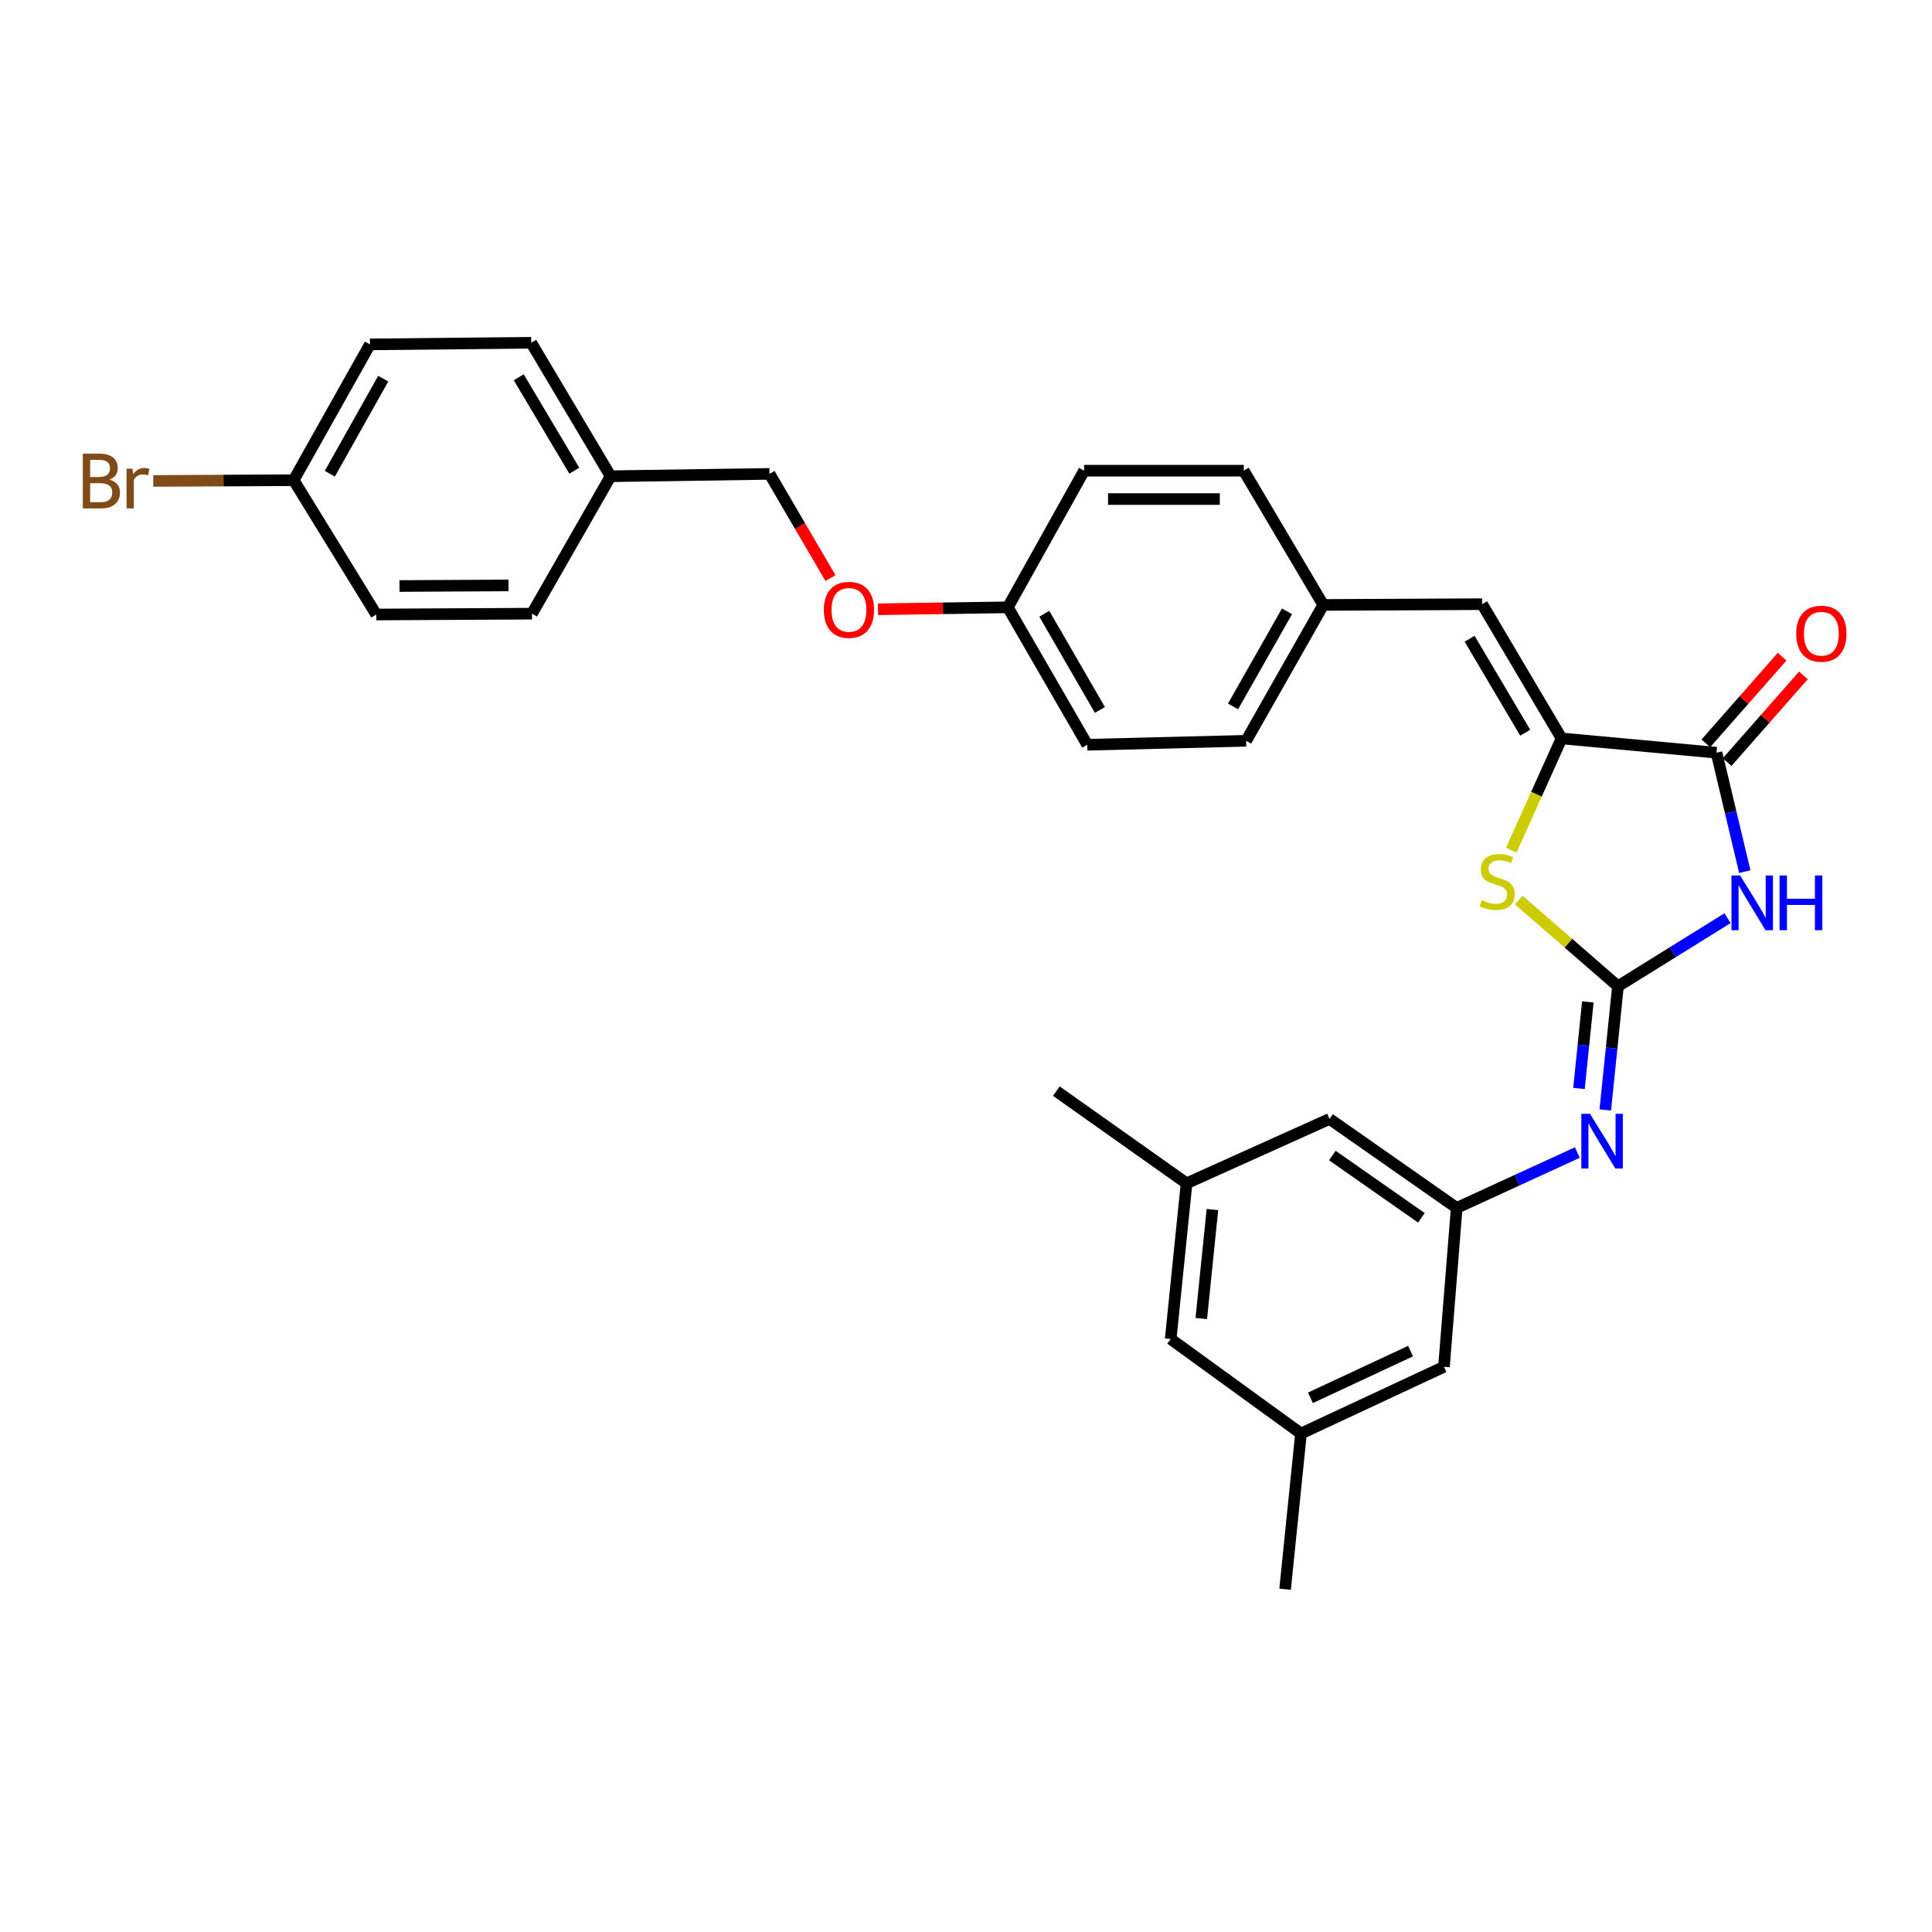 <?xml version='1.0' encoding='iso-8859-1'?>
<svg version='1.1' baseProfile='full'
              xmlns='http://www.w3.org/2000/svg'
                      xmlns:rdkit='http://www.rdkit.org/xml'
                      xmlns:xlink='http://www.w3.org/1999/xlink'
                  xml:space='preserve'
width='1000px' height='1000px' viewBox='0 0 1000 1000'>
<!-- END OF HEADER -->
<rect style='opacity:1.0;fill:#FFFFFF;stroke:none' width='1000' height='1000' x='0' y='0'> </rect>
<path class='bond-0' d='M 837.456,510.481 L 865.809,492.867' style='fill:none;fill-rule:evenodd;stroke:#000000;stroke-width:6px;stroke-linecap:butt;stroke-linejoin:miter;stroke-opacity:1' />
<path class='bond-0' d='M 865.809,492.867 L 894.161,475.253' style='fill:none;fill-rule:evenodd;stroke:#0000FF;stroke-width:6px;stroke-linecap:butt;stroke-linejoin:miter;stroke-opacity:1' />
<path class='bond-3' d='M 837.456,510.481 L 811.78,488.182' style='fill:none;fill-rule:evenodd;stroke:#000000;stroke-width:6px;stroke-linecap:butt;stroke-linejoin:miter;stroke-opacity:1' />
<path class='bond-3' d='M 811.78,488.182 L 786.104,465.884' style='fill:none;fill-rule:evenodd;stroke:#CCCC00;stroke-width:6px;stroke-linecap:butt;stroke-linejoin:miter;stroke-opacity:1' />
<path class='bond-4' d='M 837.456,510.481 L 834.174,542.489' style='fill:none;fill-rule:evenodd;stroke:#000000;stroke-width:6px;stroke-linecap:butt;stroke-linejoin:miter;stroke-opacity:1' />
<path class='bond-4' d='M 834.174,542.489 L 830.892,574.497' style='fill:none;fill-rule:evenodd;stroke:#0000FF;stroke-width:6px;stroke-linecap:butt;stroke-linejoin:miter;stroke-opacity:1' />
<path class='bond-4' d='M 821.867,518.586 L 819.569,540.992' style='fill:none;fill-rule:evenodd;stroke:#000000;stroke-width:6px;stroke-linecap:butt;stroke-linejoin:miter;stroke-opacity:1' />
<path class='bond-4' d='M 819.569,540.992 L 817.272,563.398' style='fill:none;fill-rule:evenodd;stroke:#0000FF;stroke-width:6px;stroke-linecap:butt;stroke-linejoin:miter;stroke-opacity:1' />
<path class='bond-2' d='M 903.102,451.153 L 895.78,420.375' style='fill:none;fill-rule:evenodd;stroke:#0000FF;stroke-width:6px;stroke-linecap:butt;stroke-linejoin:miter;stroke-opacity:1' />
<path class='bond-2' d='M 895.78,420.375 L 888.457,389.597' style='fill:none;fill-rule:evenodd;stroke:#000000;stroke-width:6px;stroke-linecap:butt;stroke-linejoin:miter;stroke-opacity:1' />
<path class='bond-1' d='M 808.256,382.208 L 795.239,411.13' style='fill:none;fill-rule:evenodd;stroke:#000000;stroke-width:6px;stroke-linecap:butt;stroke-linejoin:miter;stroke-opacity:1' />
<path class='bond-1' d='M 795.239,411.13 L 782.222,440.053' style='fill:none;fill-rule:evenodd;stroke:#CCCC00;stroke-width:6px;stroke-linecap:butt;stroke-linejoin:miter;stroke-opacity:1' />
<path class='bond-5' d='M 808.256,382.208 L 767.141,312.717' style='fill:none;fill-rule:evenodd;stroke:#000000;stroke-width:6px;stroke-linecap:butt;stroke-linejoin:miter;stroke-opacity:1' />
<path class='bond-5' d='M 789.454,379.26 L 760.673,330.616' style='fill:none;fill-rule:evenodd;stroke:#000000;stroke-width:6px;stroke-linecap:butt;stroke-linejoin:miter;stroke-opacity:1' />
<path class='bond-30' d='M 808.256,382.208 L 888.457,389.597' style='fill:none;fill-rule:evenodd;stroke:#000000;stroke-width:6px;stroke-linecap:butt;stroke-linejoin:miter;stroke-opacity:1' />
<path class='bond-7' d='M 893.967,394.447 L 913.704,372.019' style='fill:none;fill-rule:evenodd;stroke:#000000;stroke-width:6px;stroke-linecap:butt;stroke-linejoin:miter;stroke-opacity:1' />
<path class='bond-7' d='M 913.704,372.019 L 933.442,349.591' style='fill:none;fill-rule:evenodd;stroke:#FF0000;stroke-width:6px;stroke-linecap:butt;stroke-linejoin:miter;stroke-opacity:1' />
<path class='bond-7' d='M 882.946,384.748 L 902.683,362.32' style='fill:none;fill-rule:evenodd;stroke:#000000;stroke-width:6px;stroke-linecap:butt;stroke-linejoin:miter;stroke-opacity:1' />
<path class='bond-7' d='M 902.683,362.32 L 922.421,339.892' style='fill:none;fill-rule:evenodd;stroke:#FF0000;stroke-width:6px;stroke-linecap:butt;stroke-linejoin:miter;stroke-opacity:1' />
<path class='bond-6' d='M 816.424,596.553 L 785.205,610.884' style='fill:none;fill-rule:evenodd;stroke:#0000FF;stroke-width:6px;stroke-linecap:butt;stroke-linejoin:miter;stroke-opacity:1' />
<path class='bond-6' d='M 785.205,610.884 L 753.985,625.214' style='fill:none;fill-rule:evenodd;stroke:#000000;stroke-width:6px;stroke-linecap:butt;stroke-linejoin:miter;stroke-opacity:1' />
<path class='bond-8' d='M 767.141,312.717 L 684.91,313.116' style='fill:none;fill-rule:evenodd;stroke:#000000;stroke-width:6px;stroke-linecap:butt;stroke-linejoin:miter;stroke-opacity:1' />
<path class='bond-11' d='M 753.985,625.214 L 688.172,579.164' style='fill:none;fill-rule:evenodd;stroke:#000000;stroke-width:6px;stroke-linecap:butt;stroke-linejoin:miter;stroke-opacity:1' />
<path class='bond-11' d='M 735.696,630.336 L 689.627,598.101' style='fill:none;fill-rule:evenodd;stroke:#000000;stroke-width:6px;stroke-linecap:butt;stroke-linejoin:miter;stroke-opacity:1' />
<path class='bond-12' d='M 753.985,625.214 L 747.395,707.446' style='fill:none;fill-rule:evenodd;stroke:#000000;stroke-width:6px;stroke-linecap:butt;stroke-linejoin:miter;stroke-opacity:1' />
<path class='bond-20' d='M 684.91,313.116 L 645.001,383.431' style='fill:none;fill-rule:evenodd;stroke:#000000;stroke-width:6px;stroke-linecap:butt;stroke-linejoin:miter;stroke-opacity:1' />
<path class='bond-20' d='M 666.155,316.417 L 638.22,365.637' style='fill:none;fill-rule:evenodd;stroke:#000000;stroke-width:6px;stroke-linecap:butt;stroke-linejoin:miter;stroke-opacity:1' />
<path class='bond-21' d='M 684.91,313.116 L 643.762,243.625' style='fill:none;fill-rule:evenodd;stroke:#000000;stroke-width:6px;stroke-linecap:butt;stroke-linejoin:miter;stroke-opacity:1' />
<path class='bond-9' d='M 673.393,741.995 L 747.395,707.446' style='fill:none;fill-rule:evenodd;stroke:#000000;stroke-width:6px;stroke-linecap:butt;stroke-linejoin:miter;stroke-opacity:1' />
<path class='bond-9' d='M 678.283,723.51 L 730.084,699.325' style='fill:none;fill-rule:evenodd;stroke:#000000;stroke-width:6px;stroke-linecap:butt;stroke-linejoin:miter;stroke-opacity:1' />
<path class='bond-14' d='M 673.393,741.995 L 605.941,693.066' style='fill:none;fill-rule:evenodd;stroke:#000000;stroke-width:6px;stroke-linecap:butt;stroke-linejoin:miter;stroke-opacity:1' />
<path class='bond-28' d='M 673.393,741.995 L 665.163,822.579' style='fill:none;fill-rule:evenodd;stroke:#000000;stroke-width:6px;stroke-linecap:butt;stroke-linejoin:miter;stroke-opacity:1' />
<path class='bond-10' d='M 614.171,612.483 L 688.172,579.164' style='fill:none;fill-rule:evenodd;stroke:#000000;stroke-width:6px;stroke-linecap:butt;stroke-linejoin:miter;stroke-opacity:1' />
<path class='bond-29' d='M 614.171,612.483 L 546.751,564.76' style='fill:none;fill-rule:evenodd;stroke:#000000;stroke-width:6px;stroke-linecap:butt;stroke-linejoin:miter;stroke-opacity:1' />
<path class='bond-31' d='M 614.171,612.483 L 605.941,693.066' style='fill:none;fill-rule:evenodd;stroke:#000000;stroke-width:6px;stroke-linecap:butt;stroke-linejoin:miter;stroke-opacity:1' />
<path class='bond-31' d='M 627.542,626.062 L 621.781,682.47' style='fill:none;fill-rule:evenodd;stroke:#000000;stroke-width:6px;stroke-linecap:butt;stroke-linejoin:miter;stroke-opacity:1' />
<path class='bond-13' d='M 454.471,315.356 L 488.059,314.856' style='fill:none;fill-rule:evenodd;stroke:#FF0000;stroke-width:6px;stroke-linecap:butt;stroke-linejoin:miter;stroke-opacity:1' />
<path class='bond-13' d='M 488.059,314.856 L 521.646,314.356' style='fill:none;fill-rule:evenodd;stroke:#000000;stroke-width:6px;stroke-linecap:butt;stroke-linejoin:miter;stroke-opacity:1' />
<path class='bond-18' d='M 429.852,299.223 L 414.08,272.248' style='fill:none;fill-rule:evenodd;stroke:#FF0000;stroke-width:6px;stroke-linecap:butt;stroke-linejoin:miter;stroke-opacity:1' />
<path class='bond-18' d='M 414.08,272.248 L 398.308,245.273' style='fill:none;fill-rule:evenodd;stroke:#000000;stroke-width:6px;stroke-linecap:butt;stroke-linejoin:miter;stroke-opacity:1' />
<path class='bond-15' d='M 521.646,314.356 L 561.139,243.625' style='fill:none;fill-rule:evenodd;stroke:#000000;stroke-width:6px;stroke-linecap:butt;stroke-linejoin:miter;stroke-opacity:1' />
<path class='bond-32' d='M 521.646,314.356 L 562.77,385.487' style='fill:none;fill-rule:evenodd;stroke:#000000;stroke-width:6px;stroke-linecap:butt;stroke-linejoin:miter;stroke-opacity:1' />
<path class='bond-32' d='M 540.525,317.677 L 569.312,367.469' style='fill:none;fill-rule:evenodd;stroke:#000000;stroke-width:6px;stroke-linecap:butt;stroke-linejoin:miter;stroke-opacity:1' />
<path class='bond-16' d='M 151.998,248.552 L 191.482,178.253' style='fill:none;fill-rule:evenodd;stroke:#000000;stroke-width:6px;stroke-linecap:butt;stroke-linejoin:miter;stroke-opacity:1' />
<path class='bond-16' d='M 170.721,245.196 L 198.36,195.987' style='fill:none;fill-rule:evenodd;stroke:#000000;stroke-width:6px;stroke-linecap:butt;stroke-linejoin:miter;stroke-opacity:1' />
<path class='bond-19' d='M 151.998,248.552 L 115.656,248.743' style='fill:none;fill-rule:evenodd;stroke:#000000;stroke-width:6px;stroke-linecap:butt;stroke-linejoin:miter;stroke-opacity:1' />
<path class='bond-19' d='M 115.656,248.743 L 79.313,248.934' style='fill:none;fill-rule:evenodd;stroke:#7F4C19;stroke-width:6px;stroke-linecap:butt;stroke-linejoin:miter;stroke-opacity:1' />
<path class='bond-33' d='M 151.998,248.552 L 194.761,318.067' style='fill:none;fill-rule:evenodd;stroke:#000000;stroke-width:6px;stroke-linecap:butt;stroke-linejoin:miter;stroke-opacity:1' />
<path class='bond-17' d='M 316.052,246.496 L 398.308,245.273' style='fill:none;fill-rule:evenodd;stroke:#000000;stroke-width:6px;stroke-linecap:butt;stroke-linejoin:miter;stroke-opacity:1' />
<path class='bond-26' d='M 316.052,246.496 L 275.345,317.635' style='fill:none;fill-rule:evenodd;stroke:#000000;stroke-width:6px;stroke-linecap:butt;stroke-linejoin:miter;stroke-opacity:1' />
<path class='bond-27' d='M 316.052,246.496 L 274.953,177.421' style='fill:none;fill-rule:evenodd;stroke:#000000;stroke-width:6px;stroke-linecap:butt;stroke-linejoin:miter;stroke-opacity:1' />
<path class='bond-27' d='M 297.271,243.642 L 268.501,195.289' style='fill:none;fill-rule:evenodd;stroke:#000000;stroke-width:6px;stroke-linecap:butt;stroke-linejoin:miter;stroke-opacity:1' />
<path class='bond-23' d='M 645.001,383.431 L 562.77,385.487' style='fill:none;fill-rule:evenodd;stroke:#000000;stroke-width:6px;stroke-linecap:butt;stroke-linejoin:miter;stroke-opacity:1' />
<path class='bond-22' d='M 643.762,243.625 L 561.139,243.625' style='fill:none;fill-rule:evenodd;stroke:#000000;stroke-width:6px;stroke-linecap:butt;stroke-linejoin:miter;stroke-opacity:1' />
<path class='bond-22' d='M 631.368,258.306 L 573.532,258.306' style='fill:none;fill-rule:evenodd;stroke:#000000;stroke-width:6px;stroke-linecap:butt;stroke-linejoin:miter;stroke-opacity:1' />
<path class='bond-24' d='M 191.482,178.253 L 274.953,177.421' style='fill:none;fill-rule:evenodd;stroke:#000000;stroke-width:6px;stroke-linecap:butt;stroke-linejoin:miter;stroke-opacity:1' />
<path class='bond-25' d='M 194.761,318.067 L 275.345,317.635' style='fill:none;fill-rule:evenodd;stroke:#000000;stroke-width:6px;stroke-linecap:butt;stroke-linejoin:miter;stroke-opacity:1' />
<path class='bond-25' d='M 206.77,303.321 L 263.178,303.019' style='fill:none;fill-rule:evenodd;stroke:#000000;stroke-width:6px;stroke-linecap:butt;stroke-linejoin:miter;stroke-opacity:1' />
<path  class='atom-1' d='M 900.687 453.15
L 909.967 468.15
Q 910.887 469.63, 912.367 472.31
Q 913.847 474.99, 913.927 475.15
L 913.927 453.15
L 917.687 453.15
L 917.687 481.47
L 913.807 481.47
L 903.847 465.07
Q 902.687 463.15, 901.447 460.95
Q 900.247 458.75, 899.887 458.07
L 899.887 481.47
L 896.207 481.47
L 896.207 453.15
L 900.687 453.15
' fill='#0000FF'/>
<path  class='atom-1' d='M 921.087 453.15
L 924.927 453.15
L 924.927 465.19
L 939.407 465.19
L 939.407 453.15
L 943.247 453.15
L 943.247 481.47
L 939.407 481.47
L 939.407 468.39
L 924.927 468.39
L 924.927 481.47
L 921.087 481.47
L 921.087 453.15
' fill='#0000FF'/>
<path  class='atom-4' d='M 766.954 465.921
Q 767.274 466.041, 768.594 466.601
Q 769.914 467.161, 771.354 467.521
Q 772.834 467.841, 774.274 467.841
Q 776.954 467.841, 778.514 466.561
Q 780.074 465.241, 780.074 462.961
Q 780.074 461.401, 779.274 460.441
Q 778.514 459.481, 777.314 458.961
Q 776.114 458.441, 774.114 457.841
Q 771.594 457.081, 770.074 456.361
Q 768.594 455.641, 767.514 454.121
Q 766.474 452.601, 766.474 450.041
Q 766.474 446.481, 768.874 444.281
Q 771.314 442.081, 776.114 442.081
Q 779.394 442.081, 783.114 443.641
L 782.194 446.721
Q 778.794 445.321, 776.234 445.321
Q 773.474 445.321, 771.954 446.481
Q 770.434 447.601, 770.474 449.561
Q 770.474 451.081, 771.234 452.001
Q 772.034 452.921, 773.154 453.441
Q 774.314 453.961, 776.234 454.561
Q 778.794 455.361, 780.314 456.161
Q 781.834 456.961, 782.914 458.601
Q 784.034 460.201, 784.034 462.961
Q 784.034 466.881, 781.394 469.001
Q 778.794 471.081, 774.434 471.081
Q 771.914 471.081, 769.994 470.521
Q 768.114 470.001, 765.874 469.081
L 766.954 465.921
' fill='#CCCC00'/>
<path  class='atom-5' d='M 822.974 576.513
L 832.254 591.513
Q 833.174 592.993, 834.654 595.673
Q 836.134 598.353, 836.214 598.513
L 836.214 576.513
L 839.974 576.513
L 839.974 604.833
L 836.094 604.833
L 826.134 588.433
Q 824.974 586.513, 823.734 584.313
Q 822.534 582.113, 822.174 581.433
L 822.174 604.833
L 818.494 604.833
L 818.494 576.513
L 822.974 576.513
' fill='#0000FF'/>
<path  class='atom-8' d='M 929.728 328.008
Q 929.728 321.208, 933.088 317.408
Q 936.448 313.608, 942.728 313.608
Q 949.008 313.608, 952.368 317.408
Q 955.728 321.208, 955.728 328.008
Q 955.728 334.888, 952.328 338.808
Q 948.928 342.688, 942.728 342.688
Q 936.488 342.688, 933.088 338.808
Q 929.728 334.928, 929.728 328.008
M 942.728 339.488
Q 947.048 339.488, 949.368 336.608
Q 951.728 333.688, 951.728 328.008
Q 951.728 322.448, 949.368 319.648
Q 947.048 316.808, 942.728 316.808
Q 938.408 316.808, 936.048 319.608
Q 933.728 322.408, 933.728 328.008
Q 933.728 333.728, 936.048 336.608
Q 938.408 339.488, 942.728 339.488
' fill='#FF0000'/>
<path  class='atom-14' d='M 426.415 315.66
Q 426.415 308.86, 429.775 305.06
Q 433.135 301.26, 439.415 301.26
Q 445.695 301.26, 449.055 305.06
Q 452.415 308.86, 452.415 315.66
Q 452.415 322.54, 449.015 326.46
Q 445.615 330.34, 439.415 330.34
Q 433.175 330.34, 429.775 326.46
Q 426.415 322.58, 426.415 315.66
M 439.415 327.14
Q 443.735 327.14, 446.055 324.26
Q 448.415 321.34, 448.415 315.66
Q 448.415 310.1, 446.055 307.3
Q 443.735 304.46, 439.415 304.46
Q 435.095 304.46, 432.735 307.26
Q 430.415 310.06, 430.415 315.66
Q 430.415 321.38, 432.735 324.26
Q 435.095 327.14, 439.415 327.14
' fill='#FF0000'/>
<path  class='atom-20' d='M 56.618 248.256
Q 59.338 249.016, 60.698 250.696
Q 62.098 252.336, 62.098 254.776
Q 62.098 258.696, 59.578 260.936
Q 57.098 263.136, 52.378 263.136
L 42.858 263.136
L 42.858 234.816
L 51.218 234.816
Q 56.058 234.816, 58.498 236.776
Q 60.938 238.736, 60.938 242.336
Q 60.938 246.616, 56.618 248.256
M 46.658 238.016
L 46.658 246.896
L 51.218 246.896
Q 54.018 246.896, 55.458 245.776
Q 56.938 244.616, 56.938 242.336
Q 56.938 238.016, 51.218 238.016
L 46.658 238.016
M 52.378 259.936
Q 55.138 259.936, 56.618 258.616
Q 58.098 257.296, 58.098 254.776
Q 58.098 252.456, 56.458 251.296
Q 54.858 250.096, 51.778 250.096
L 46.658 250.096
L 46.658 259.936
L 52.378 259.936
' fill='#7F4C19'/>
<path  class='atom-20' d='M 68.538 242.576
L 68.978 245.416
Q 71.138 242.216, 74.658 242.216
Q 75.778 242.216, 77.298 242.616
L 76.698 245.976
Q 74.978 245.576, 74.018 245.576
Q 72.338 245.576, 71.218 246.256
Q 70.138 246.896, 69.258 248.456
L 69.258 263.136
L 65.498 263.136
L 65.498 242.576
L 68.538 242.576
' fill='#7F4C19'/>
</svg>
